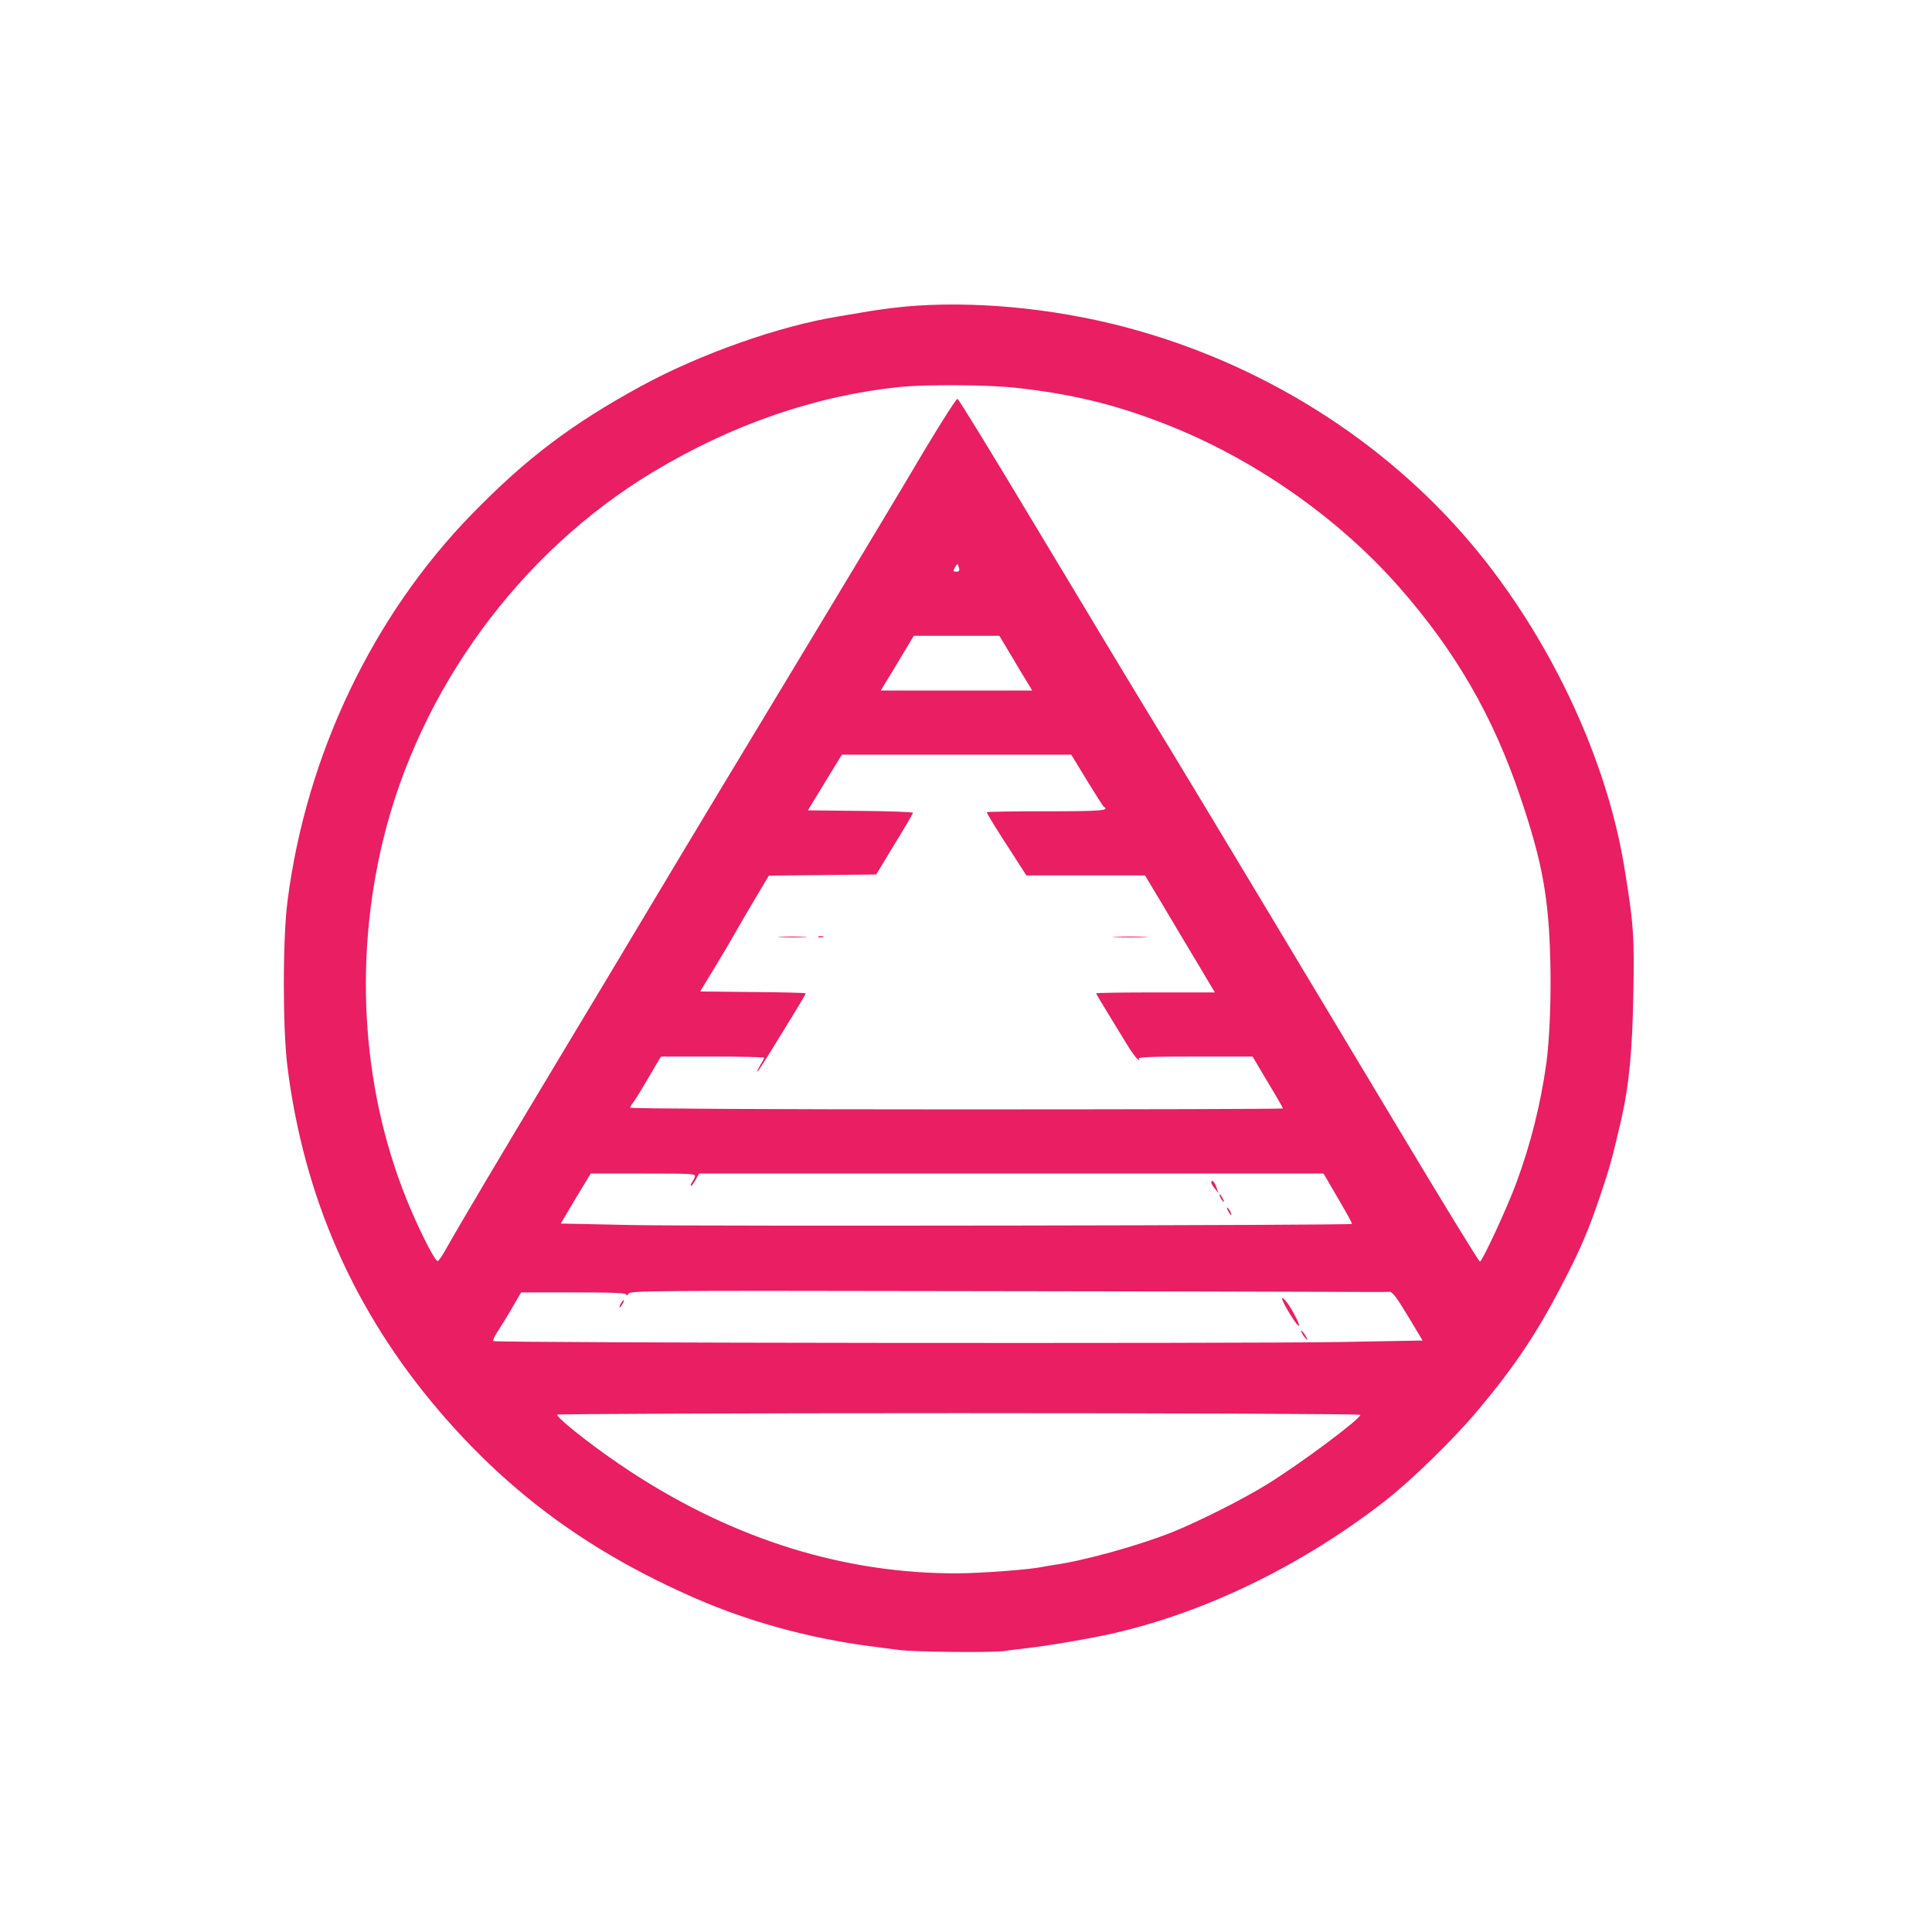 <?xml version="1.0" standalone="no"?>
<!DOCTYPE svg PUBLIC "-//W3C//DTD SVG 20010904//EN"
 "http://www.w3.org/TR/2001/REC-SVG-20010904/DTD/svg10.dtd">
<svg version="1.0" xmlns="http://www.w3.org/2000/svg"
 width="1024pt" height="1024pt" viewBox="0 0 1024 1024"
 preserveAspectRatio="xMidYMid meet">

<g transform="translate(0,1024) scale(0.1,-0.1)"
fill="#E91E63" stroke="none">
<path d="M4860 8620 c-69 -4 -183 -18 -255 -30 -71 -12 -143 -24 -160 -27
-313 -50 -737 -200 -1048 -370 -365 -199 -609 -383 -897 -679 -526 -540 -877
-1277 -976 -2049 -26 -199 -26 -671 -1 -875 87 -696 353 -1300 806 -1830 377
-440 802 -750 1363 -994 281 -122 594 -208 918 -251 63 -8 133 -17 155 -20 77
-11 491 -15 555 -6 36 5 90 12 120 15 94 11 219 31 360 58 520 99 1070 357
1540 722 139 108 369 332 497 486 191 228 309 405 439 655 104 200 142 290
208 485 48 142 63 197 111 405 39 174 57 357 62 656 6 312 1 374 -48 674 -92
560 -374 1171 -763 1655 -454 563 -1098 985 -1819 1189 -376 107 -800 155
-1167 131z m520 -435 c296 -32 529 -88 792 -191 469 -182 920 -497 1245 -867
299 -341 497 -683 642 -1114 115 -340 150 -529 158 -868 5 -190 -4 -415 -21
-540 -30 -216 -83 -429 -159 -634 -48 -131 -179 -413 -193 -418 -5 -1 -210
334 -456 745 -459 765 -993 1654 -1177 1957 -200 327 -349 575 -736 1219 -214
357 -394 651 -400 652 -8 2 -131 -195 -286 -459 -50 -85 -655 -1090 -826
-1372 -144 -237 -562 -934 -625 -1040 -19 -33 -188 -314 -375 -625 -298 -496
-521 -871 -606 -1022 -15 -26 -31 -49 -36 -52 -11 -7 -81 127 -144 274 -255
596 -307 1298 -146 1960 195 800 726 1524 1428 1947 422 254 864 406 1311 452
140 14 464 12 610 -4z m-297 -955 c4 -15 0 -20 -14 -20 -17 0 -18 3 -9 20 6
11 12 20 14 20 2 0 6 -9 9 -20z m275 -462 c33 -57 73 -122 87 -145 l26 -43
-401 0 -402 0 26 43 c15 23 54 88 88 145 l61 102 227 0 227 0 61 -102z m402
-663 c46 -75 86 -138 91 -141 33 -20 -19 -24 -306 -24 -173 0 -315 -2 -315 -5
0 -6 63 -109 144 -232 l66 -103 314 0 315 0 91 -152 c50 -84 133 -224 185
-310 l94 -158 -314 0 c-173 0 -315 -2 -315 -5 0 -3 30 -53 66 -112 37 -60 82
-134 101 -165 19 -31 42 -63 51 -70 12 -10 14 -10 8 0 -6 9 56 12 298 12 l305
0 80 -135 c45 -74 81 -137 81 -140 0 -3 -778 -5 -1730 -5 -967 0 -1730 4
-1730 9 0 4 8 19 19 32 10 13 46 72 81 132 l63 107 274 0 c150 0 273 -3 273
-6 0 -4 -9 -22 -21 -40 -11 -19 -18 -34 -16 -34 5 0 24 30 135 210 90 146 122
200 122 205 0 3 -126 6 -279 7 l-280 3 76 125 c42 69 90 150 107 181 17 31 65
113 106 182 l75 126 284 3 285 3 97 160 c54 88 98 163 98 167 1 4 -125 9 -278
10 l-279 3 90 148 90 147 608 0 608 0 82 -135z m-2077 -2102 c-3 -10 -11 -24
-16 -31 -5 -7 -8 -15 -5 -17 3 -3 13 11 24 30 l19 35 1655 0 1655 0 77 -132
c43 -73 76 -133 74 -135 -7 -8 -3464 -13 -3813 -6 l-381 8 79 133 80 132 279
0 c262 0 279 -1 273 -17z m3372 -610 c160 -1 299 -1 309 0 15 2 38 -28 98
-128 l78 -130 -442 -8 c-530 -9 -4473 -5 -4483 5 -4 4 6 26 22 50 16 24 51 80
77 126 l48 82 279 0 c216 0 279 -3 279 -12 0 -7 5 -5 11 5 10 16 98 17 1722
14 942 -1 1843 -3 2002 -4z m155 -652 c0 -22 -313 -256 -494 -368 -127 -79
-370 -201 -506 -255 -185 -73 -468 -151 -628 -173 -20 -3 -46 -8 -58 -10 -63
-14 -318 -33 -444 -34 -600 -3 -1183 177 -1735 537 -169 110 -380 273 -393
304 -2 4 955 8 2127 8 1193 0 2131 -4 2131 -9z"/>
<path d="M4138 5273 c34 -2 90 -2 125 0 34 2 6 3 -63 3 -69 0 -97 -1 -62 -3z"/>
<path d="M4338 5273 c6 -2 18 -2 25 0 6 3 1 5 -13 5 -14 0 -19 -2 -12 -5z"/>
<path d="M5913 5273 c42 -2 112 -2 155 0 42 1 7 3 -78 3 -85 0 -120 -2 -77 -3z"/>
<path d="M6420 3971 c0 -5 9 -19 20 -32 l19 -24 -12 33 c-10 30 -27 44 -27 23z"/>
<path d="M6470 3890 c6 -11 13 -20 16 -20 2 0 0 9 -6 20 -6 11 -13 20 -16 20
-2 0 0 -9 6 -20z"/>
<path d="M6510 3820 c6 -11 13 -20 16 -20 2 0 0 9 -6 20 -6 11 -13 20 -16 20
-2 0 0 -9 6 -20z"/>
<path d="M6809 3324 c11 -22 34 -59 51 -84 40 -57 31 -18 -14 59 -37 64 -69
85 -37 25z"/>
<path d="M3290 3330 c-6 -11 -8 -20 -6 -20 3 0 10 9 16 20 6 11 8 20 6 20 -3
0 -10 -9 -16 -20z"/>
<path d="M6905 3166 c10 -14 19 -26 22 -26 7 0 -17 39 -28 46 -6 3 -3 -5 6
-20z"/>
</g>
</svg>

